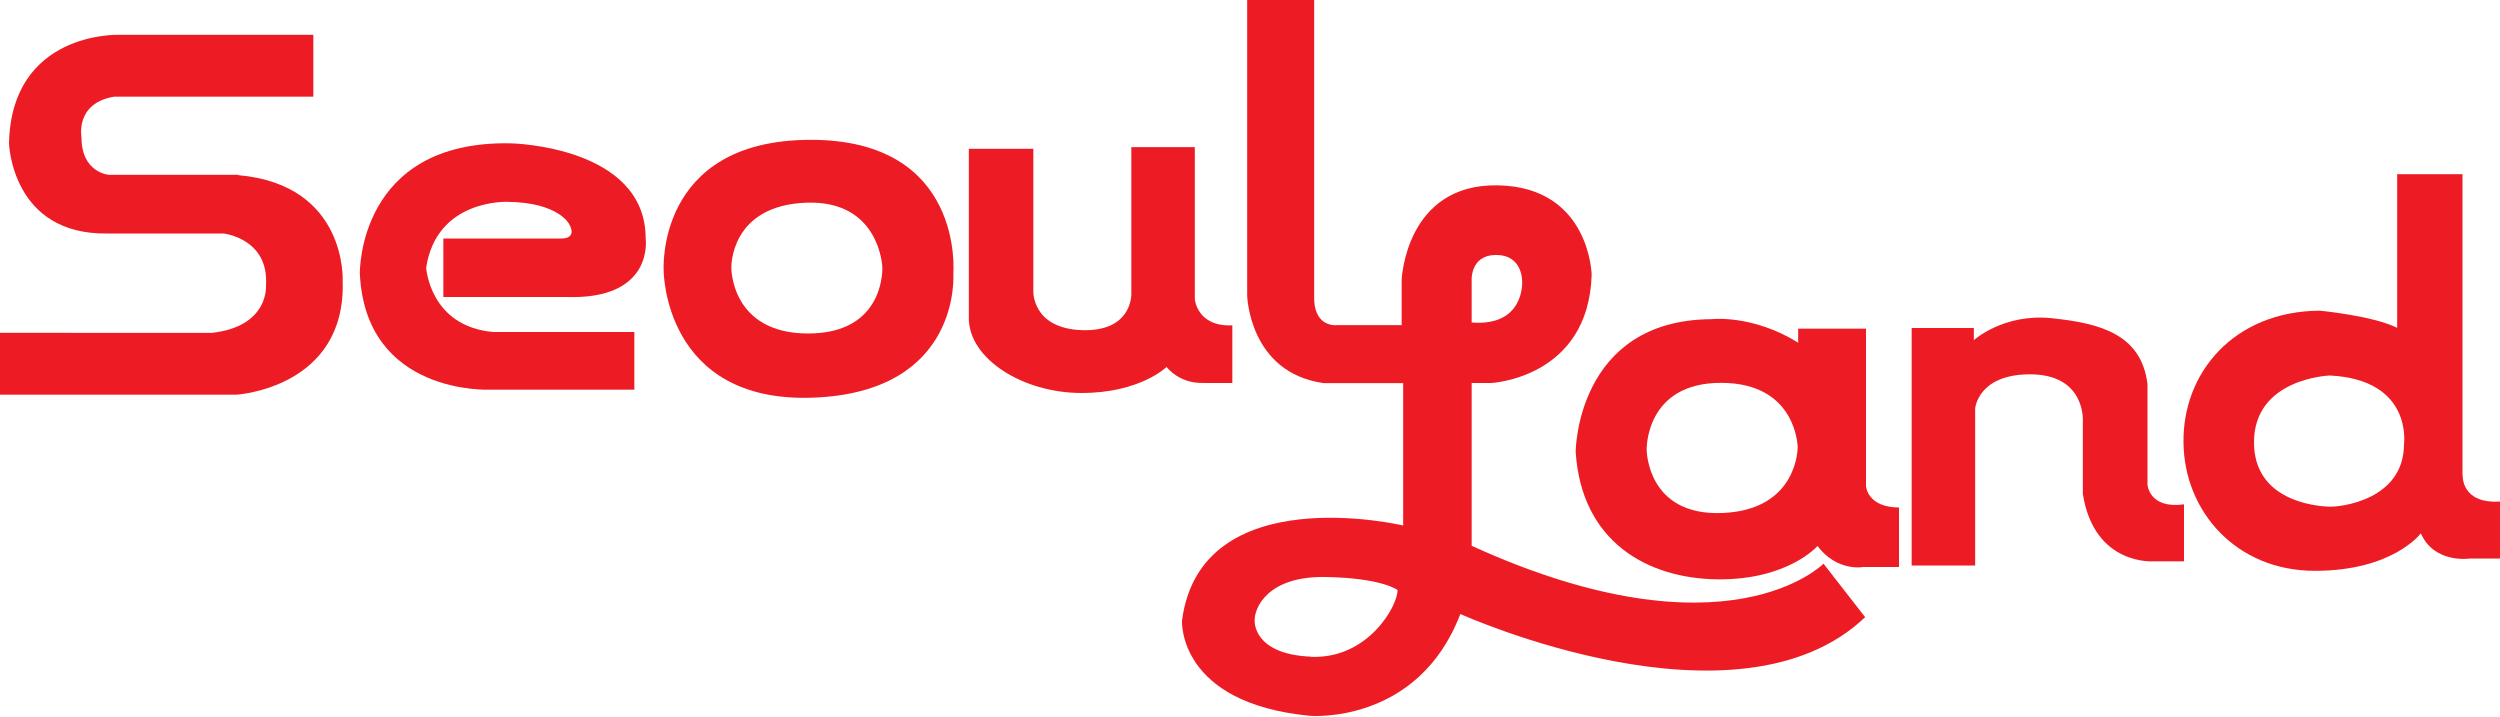 <?xml version="1.0" encoding="UTF-8"?>
<svg id="Layer_2" data-name="Layer 2" xmlns="http://www.w3.org/2000/svg" xmlns:xlink="http://www.w3.org/1999/xlink" viewBox="0 0 150 43">
  <defs>
    <style>
      .cls-1 {
        clip-path: url(#clippath-2);
      }

      .cls-2 {
        clip-path: url(#clippath-6);
      }

      .cls-3 {
        clip-path: url(#clippath-7);
      }

      .cls-4 {
        clip-path: url(#clippath-1);
      }

      .cls-5 {
        clip-path: url(#clippath-4);
      }

      .cls-6 {
        clip-path: url(#clippath);
      }

      .cls-7 {
        fill: none;
      }

      .cls-8 {
        clip-path: url(#clippath-3);
      }

      .cls-9 {
        fill: #ed1c24;
      }

      .cls-10 {
        clip-path: url(#clippath-5);
      }
    </style>
    <clipPath id="clippath">
      <rect class="cls-7" y="-.04" width="150" height="43"/>
    </clipPath>
    <clipPath id="clippath-1">
      <rect class="cls-7" y="-.04" width="150" height="43"/>
    </clipPath>
    <clipPath id="clippath-2">
      <rect class="cls-7" y="-.04" width="150" height="43"/>
    </clipPath>
    <clipPath id="clippath-3">
      <rect class="cls-7" y="-.04" width="150" height="43"/>
    </clipPath>
    <clipPath id="clippath-4">
      <rect class="cls-7" y="-.04" width="150" height="43"/>
    </clipPath>
    <clipPath id="clippath-5">
      <rect class="cls-7" y="-.04" width="150" height="43"/>
    </clipPath>
    <clipPath id="clippath-6">
      <rect class="cls-7" y="-.04" width="150" height="43"/>
    </clipPath>
    <clipPath id="clippath-7">
      <rect class="cls-7" y="-.04" width="150" height="43"/>
    </clipPath>
  </defs>
  <g class="cls-6">
    <path class="cls-9" d="m14.3,10.49h-7.75s-1.66-.1-1.66-2.25c0,0-.4-2.05,1.96-2.44h11.95v-3.71H7.06S.69,1.91.54,8.59c0,0,.15,5.52,5.92,5.42h6.95s2.74.29,2.55,3.13c0,0,.19,2.44-3.23,2.83H0v3.71h14.2s6.57-.4,6.36-6.82c0-.01.29-5.77-6.26-6.35"/>
  </g>
  <g class="cls-4">
    <path class="cls-9" d="m33.7,14.31h-7.1v3.51h7.35c5.33.19,4.79-3.51,4.79-3.51,0-5.56-8.09-5.71-8.09-5.71-9.21-.19-9.06,7.81-9.06,7.81.34,7.32,7.79,6.97,7.79,6.97h8.68v-3.46h-8.47c-3.81-.34-4.02-3.86-4.02-3.86.63-4.15,4.9-3.95,4.9-3.95,3.03.04,3.67,1.32,3.67,1.32.53.92-.44.88-.44.88"/>
  </g>
  <g class="cls-1">
    <path class="cls-9" d="m48.58,8.39c-9.26.04-8.76,7.85-8.76,7.85,0,0,0,7.95,8.96,7.62s8.42-7.47,8.42-7.47c0,0,.69-8.04-8.62-8m-.09,11.62c-4.65,0-4.61-3.95-4.61-3.95,0,0-.1-3.76,4.55-3.9,4.36-.13,4.51,3.86,4.51,3.86,0,0,.21,3.99-4.45,3.99"/>
  </g>
  <g class="cls-8">
    <path class="cls-9" d="m72.23,22.98h1.71v-3.46c-2.11.1-2.25-1.56-2.25-1.56v-9.13h-3.81v8.78s.1,2.29-2.95,2.2c-3.03-.1-2.93-2.35-2.93-2.35v-8.53h-3.87v10.16c0,2.44,3.24,4.49,6.76,4.49s5.1-1.56,5.1-1.56c.94,1.1,2.25.95,2.25.95"/>
  </g>
  <g class="cls-5">
    <path class="cls-9" d="m88.3,32.74v-9.76h1.18s5.83-.29,6.02-6.49c0,0-.1-5.27-5.63-5.37-5.54-.1-5.77,5.66-5.77,5.66v2.73h-3.92s-1.41.15-1.33-1.81V-.04h-4.02v17.76s.1,4.64,4.6,5.27h4.76v8.54s-12.15-2.88-13.27,5.71c0,0-.28,4.95,7.69,5.71,0,0,6.47.54,9.01-6.11,0,0,16.6,7.51,24.29.19l-2.5-3.21s-5.77,5.91-21.11-1.07m-9.65,6.65c-3.48-.15-3.37-2.14-3.37-2.14-.04-.78.78-2.69,4.21-2.64s4.36.78,4.36.78c.04.88-1.72,4.15-5.2,4.01m11.12-24.11c1.62,0,1.56,1.61,1.56,1.61,0,0,.15,2.69-3.03,2.44v-2.44s-.15-1.61,1.47-1.61"/>
  </g>
  <g class="cls-10">
    <path class="cls-9" d="m111.96,29.23v-9.51h-4.07v.84c-2.74-1.7-5.18-1.41-5.18-1.41-8.13.04-8.17,7.95-8.17,7.95.34,5.42,4.32,7.62,8.53,7.66,4.21.04,5.98-2,5.98-2,1.18,1.56,2.74,1.26,2.74,1.26h2.15v-3.57c-1.87-.01-1.97-1.23-1.97-1.23m-8.62,1.56c-4.55.19-4.55-3.8-4.55-3.8,0,0-.1-4.01,4.46-4.01s4.6,3.86,4.6,3.86c0,0,.04,3.76-4.51,3.95"/>
  </g>
  <g class="cls-2">
    <path class="cls-9" d="m128.85,29.09v-6.05c-.38-3.02-2.89-3.65-5.77-3.95-2.89-.29-4.65,1.32-4.65,1.32v-.73h-3.73v14.25h3.81v-9.42s.15-2,3.18-2.05c3.49-.06,3.28,2.83,3.28,2.83v4.34c.68,4.34,4.26,4.05,4.26,4.05h1.81v-3.42c-2.09.29-2.19-1.17-2.19-1.17"/>
  </g>
  <g class="cls-3">
    <path class="cls-9" d="m147.75,28.54V10.45h-3.92v9.22c-1.47-.73-4.65-1.03-4.65-1.03-5.18.04-8.23,3.76-8.17,7.91.04,4.15,3.18,7.7,7.88,7.7s6.36-2.25,6.36-2.25c.82,1.85,2.95,1.51,2.95,1.51h1.81v-3.42c-2.34.16-2.25-1.56-2.25-1.56m-3.52-1.89c0,3.36-3.81,3.8-4.55,3.76-.74-.04-4.45-.34-4.45-3.86,0-3.86,4.55-4.01,4.55-4.01,4.99.25,4.45,4.11,4.45,4.11"/>
  </g>
</svg>